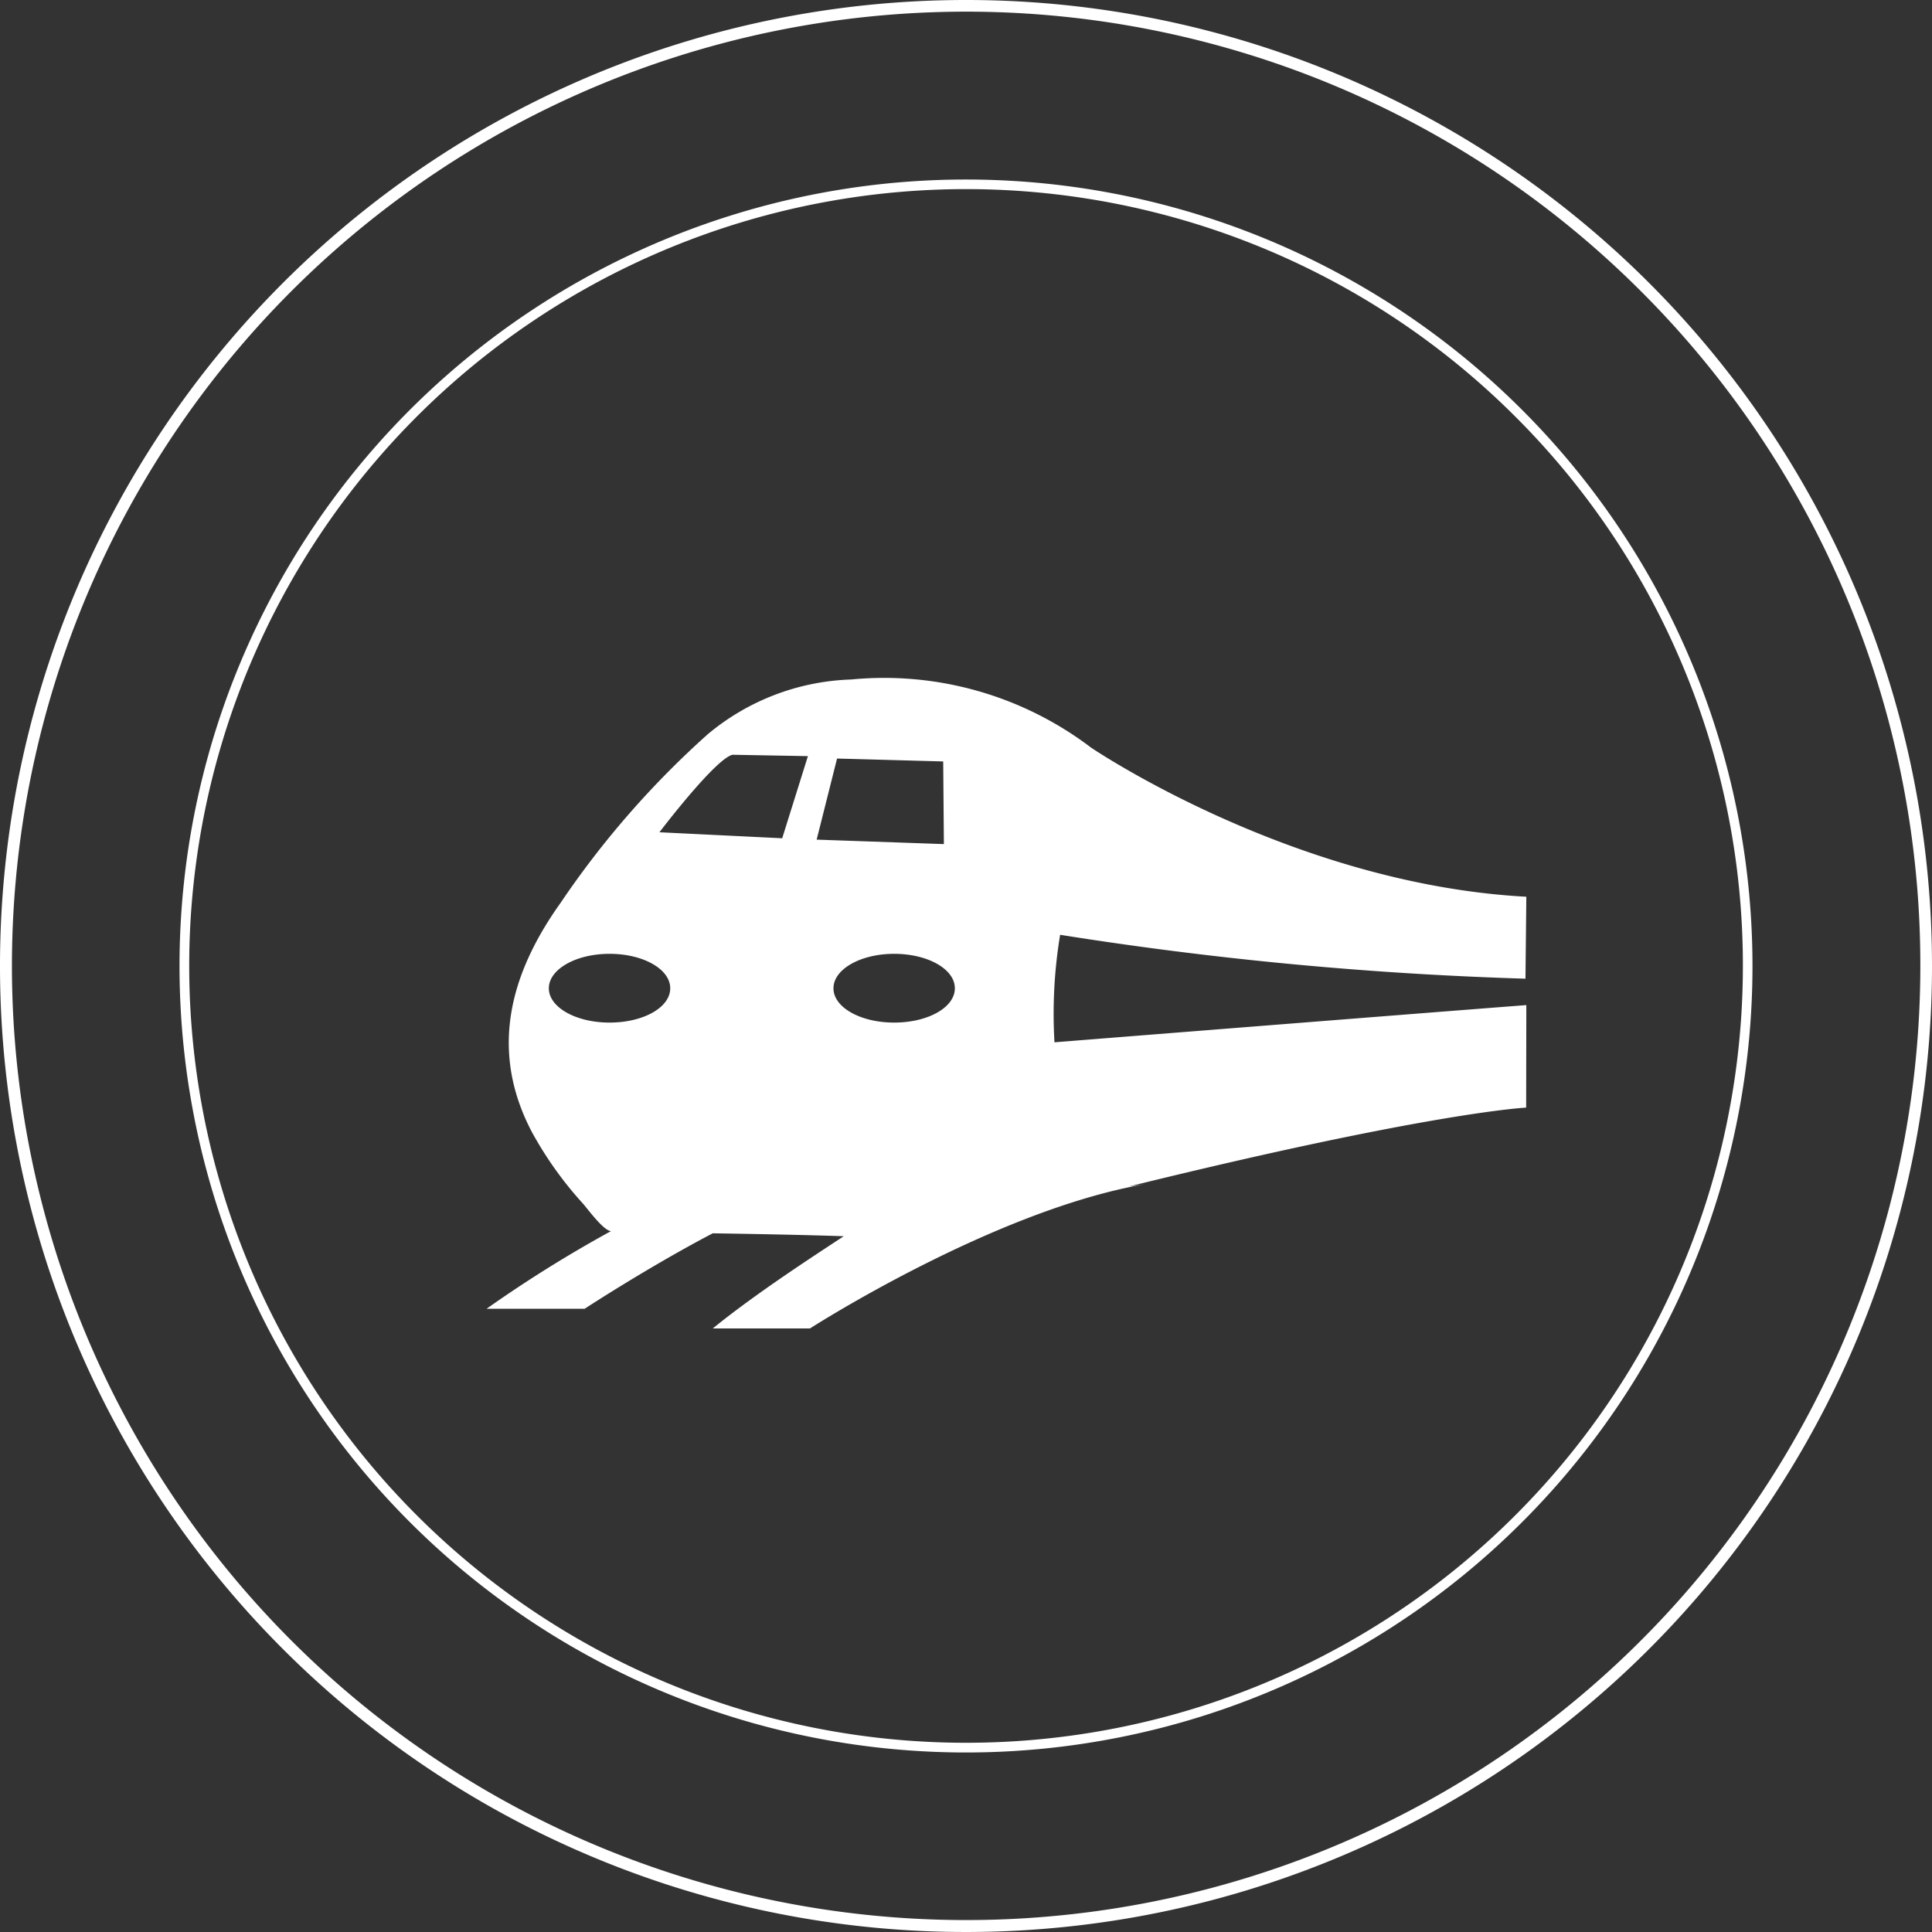 <svg xmlns="http://www.w3.org/2000/svg" width="112.68" height="112.68" viewBox="0 0 112.68 112.68">
  <rect x="0" y="0" width="112.68" height="112.68" fill="#333333" stroke="none"/>
  <defs>
    <style>
      .cls-1 {
        fill: #fff;
        fill-rule: evenodd;
      }
    </style>
  </defs>
  <path id="Rail" class="cls-1" d="M1889.34,2242.5h0M1833,2186.16a56.34,56.34,0,1,0,56.34,56.34h-0.68a55.652,55.652,0,1,1-16.3-39.36,55.513,55.513,0,0,1,16.3,39.36h0.68a56.335,56.335,0,0,0-56.34-56.34m45.87,56.34h0M1833,2196.63a45.87,45.87,0,1,0,45.87,45.87h-0.56a45.307,45.307,0,1,1-13.27-32.04,45.172,45.172,0,0,1,13.27,32.04h0.56a45.874,45.874,0,0,0-45.87-45.87m32.68,48.15c-7.26.56-27.52,2.17-27.52,2.17a28.192,28.192,0,0,1,.33-6.27,213.933,213.933,0,0,0,27.14,2.56l0.05-4.78c-13.66-.73-25.39-8.7-25.39-8.7a19.946,19.946,0,0,0-13.99-3.97,13.707,13.707,0,0,0-8.37,3.2,52.87,52.87,0,0,0-8.57,9.82c-2.95,4.13-4.19,8.61-1.67,13.39a21.527,21.527,0,0,0,2.99,4.18c0.26,0.3,1.2,1.58,1.62,1.58a75.23,75.23,0,0,0-7.26,4.53h5.72s3.71-2.43,7.47-4.4c2.48,0.04,5.29.09,7.64,0.17-1.62,1.07-5.07,3.29-7.64,5.38h5.67s10.67-6.87,19.5-8.41l-0.9.13c17.67-4.35,23.17-4.6,23.17-4.6Zm-53.47,1.02c-1.96,0-3.54-.89-3.54-2s1.58-2.01,3.54-2.01,3.54,0.89,3.54,2.01S1814.18,2245.8,1812.21,2245.8Zm10.07-10.75-7.16-.35s3.24-4.27,4.26-4.52l4.4,0.08Zm3.2-4.65,6.19,0.17,0.04,4.82-7.42-.26Zm-0.21,13.4c0-1.11,1.58-2.01,3.54-2.01s3.54,0.89,3.54,2.01-1.57,2-3.54,2S1825.27,2244.91,1825.27,2243.8Z" transform="translate(-1776.66 -2186.16)"/>
</svg>
